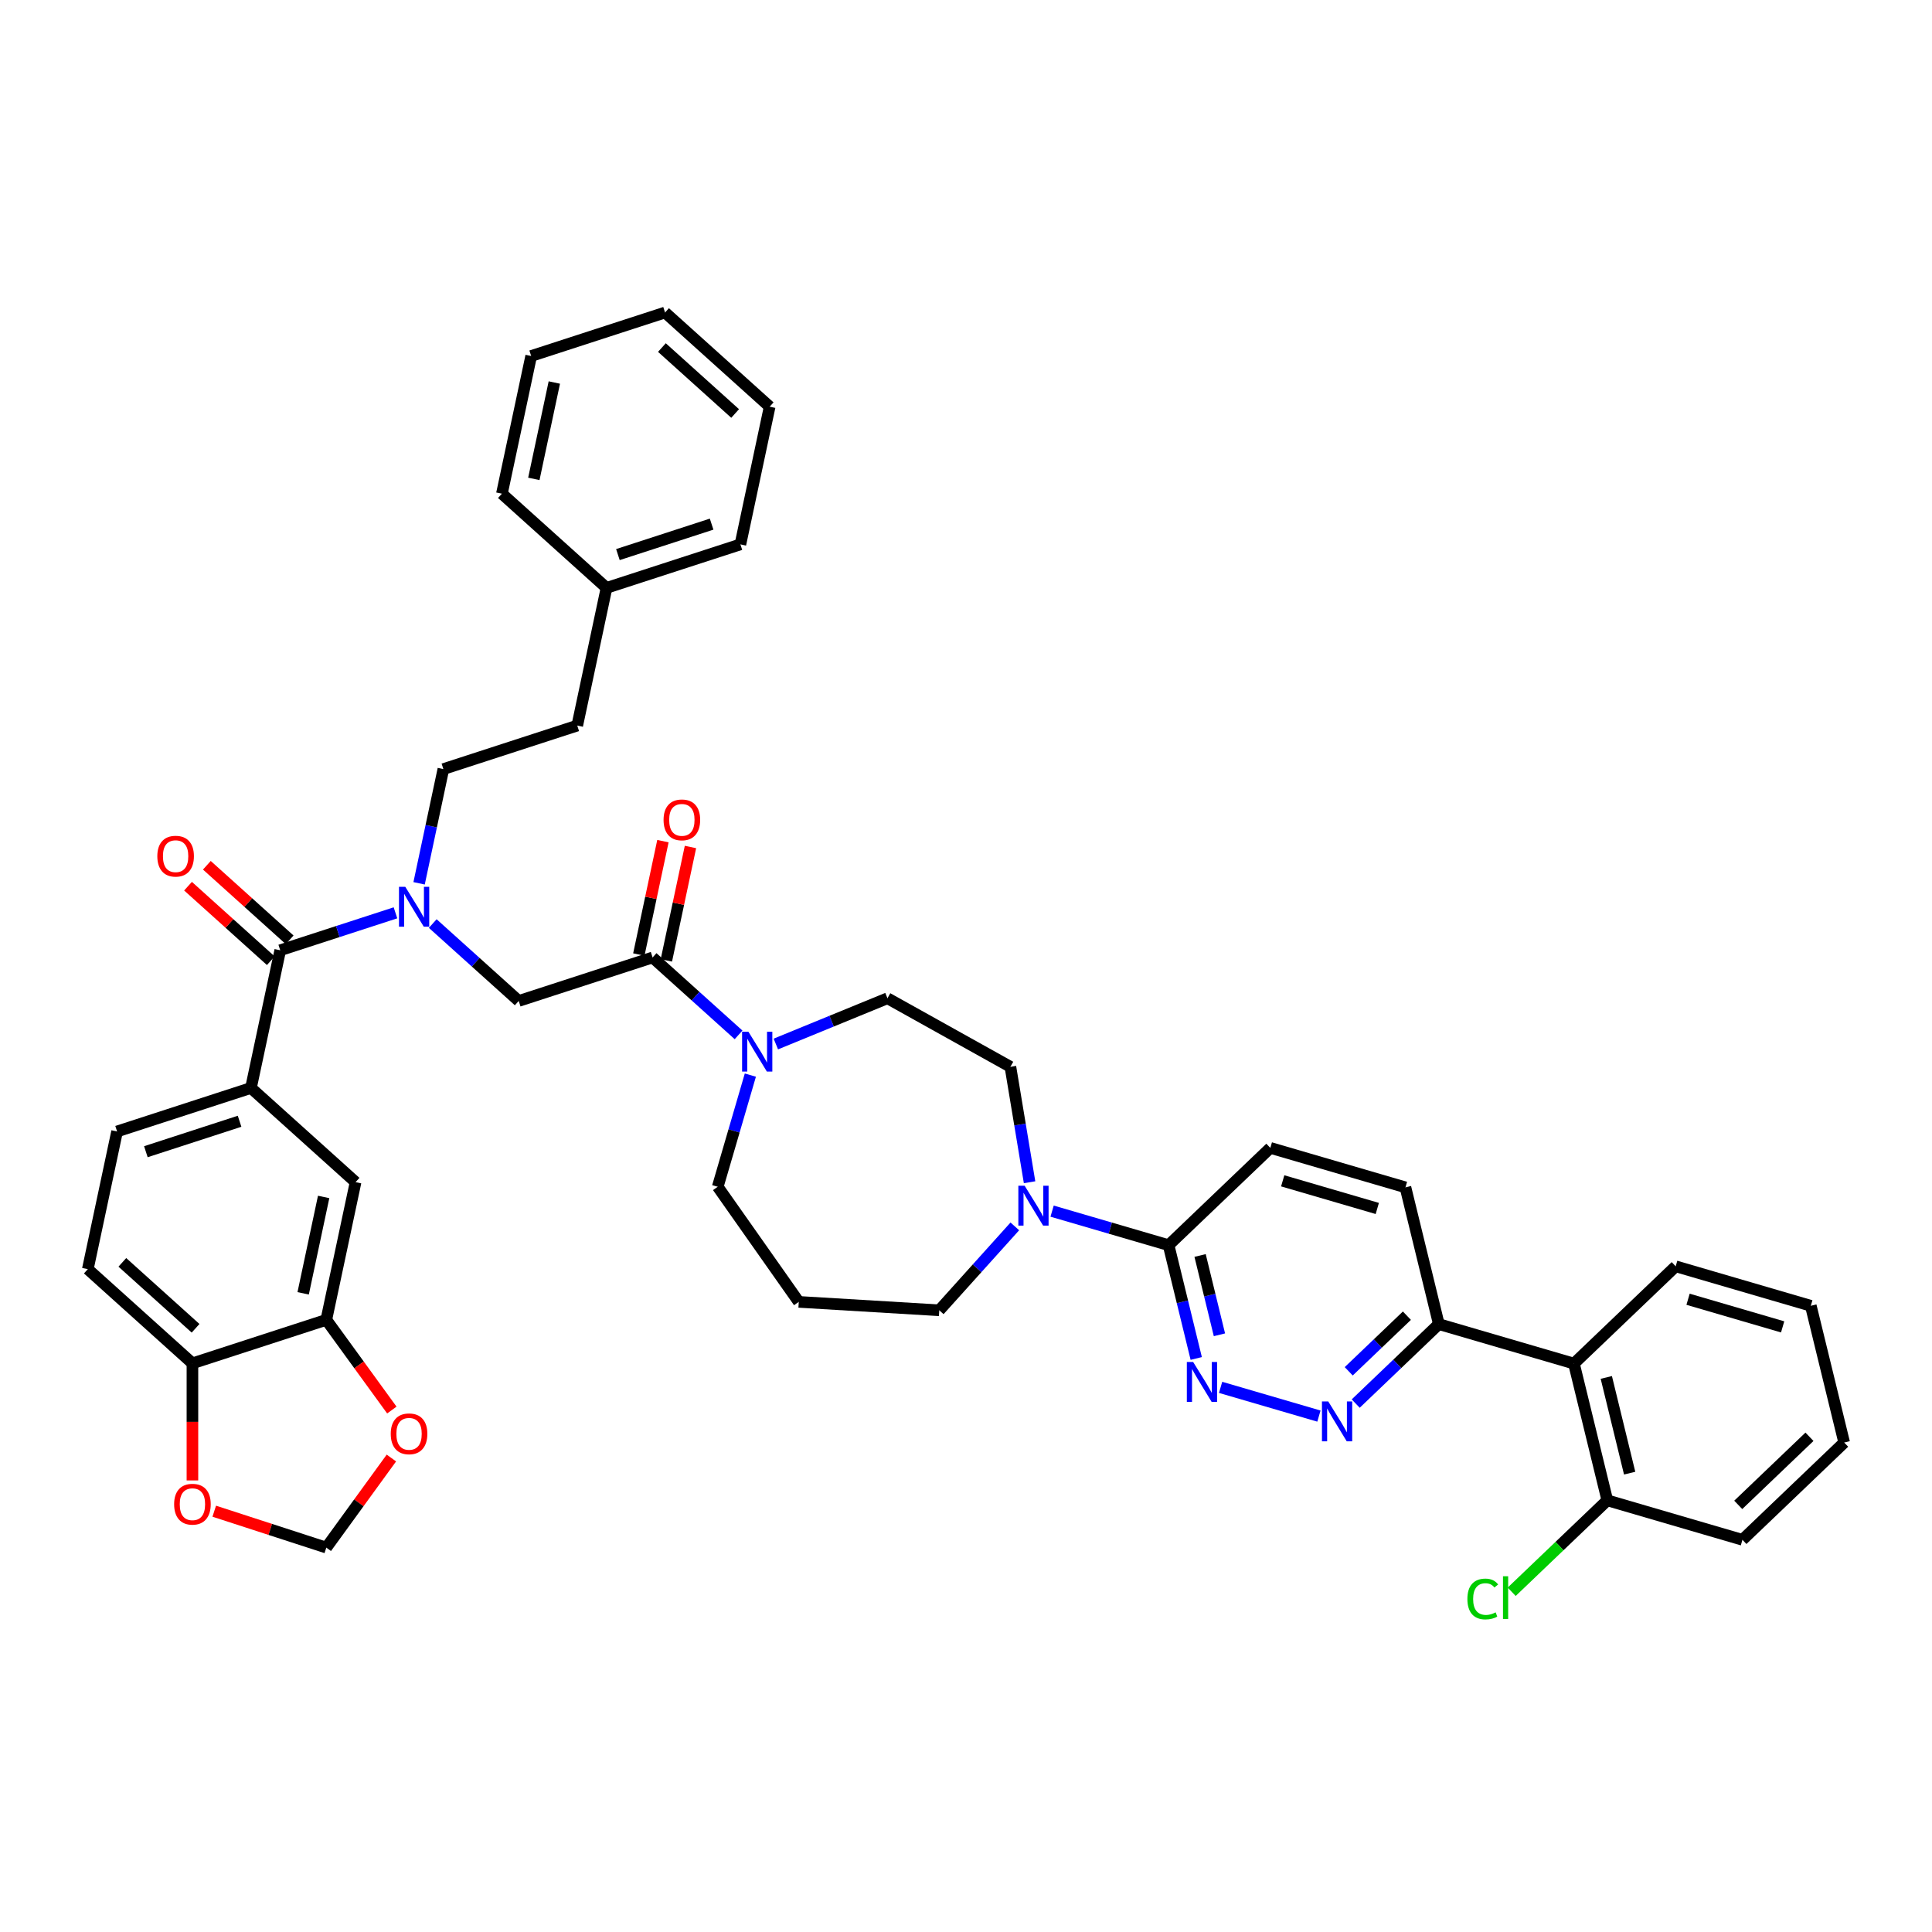 <?xml version='1.0' encoding='iso-8859-1'?>
<svg version='1.1' baseProfile='full'
              xmlns='http://www.w3.org/2000/svg'
                      xmlns:rdkit='http://www.rdkit.org/xml'
                      xmlns:xlink='http://www.w3.org/1999/xlink'
                  xml:space='preserve'
width='1000px' height='1000px' viewBox='0 0 1000 1000'>
<!-- END OF HEADER -->
<rect style='opacity:1.0;fill:#FFFFFF;stroke:none' width='1000' height='1000' x='0' y='0'> </rect>
<path class='bond-1' d='M 145.047,491.857 L 174.871,482.167' style='fill:none;fill-rule:evenodd;stroke:#000000;stroke-width:6px;stroke-linecap:butt;stroke-linejoin:miter;stroke-opacity:1' />
<path class='bond-1' d='M 174.871,482.167 L 204.695,472.476' style='fill:none;fill-rule:evenodd;stroke:#0000FF;stroke-width:6px;stroke-linecap:butt;stroke-linejoin:miter;stroke-opacity:1' />
<path class='bond-6' d='M 145.047,491.857 L 129.898,563.126' style='fill:none;fill-rule:evenodd;stroke:#000000;stroke-width:6px;stroke-linecap:butt;stroke-linejoin:miter;stroke-opacity:1' />
<path class='bond-19' d='M 149.922,486.442 L 128.496,467.15' style='fill:none;fill-rule:evenodd;stroke:#000000;stroke-width:6px;stroke-linecap:butt;stroke-linejoin:miter;stroke-opacity:1' />
<path class='bond-19' d='M 128.496,467.15 L 107.069,447.858' style='fill:none;fill-rule:evenodd;stroke:#FF0000;stroke-width:6px;stroke-linecap:butt;stroke-linejoin:miter;stroke-opacity:1' />
<path class='bond-19' d='M 140.171,497.272 L 118.745,477.979' style='fill:none;fill-rule:evenodd;stroke:#000000;stroke-width:6px;stroke-linecap:butt;stroke-linejoin:miter;stroke-opacity:1' />
<path class='bond-19' d='M 118.745,477.979 L 97.319,458.687' style='fill:none;fill-rule:evenodd;stroke:#FF0000;stroke-width:6px;stroke-linecap:butt;stroke-linejoin:miter;stroke-opacity:1' />
<path class='bond-0' d='M 337.783,495.58 L 268.488,518.095' style='fill:none;fill-rule:evenodd;stroke:#000000;stroke-width:6px;stroke-linecap:butt;stroke-linejoin:miter;stroke-opacity:1' />
<path class='bond-3' d='M 337.783,495.58 L 360.032,515.614' style='fill:none;fill-rule:evenodd;stroke:#000000;stroke-width:6px;stroke-linecap:butt;stroke-linejoin:miter;stroke-opacity:1' />
<path class='bond-3' d='M 360.032,515.614 L 382.282,535.648' style='fill:none;fill-rule:evenodd;stroke:#0000FF;stroke-width:6px;stroke-linecap:butt;stroke-linejoin:miter;stroke-opacity:1' />
<path class='bond-21' d='M 344.91,497.095 L 351.147,467.748' style='fill:none;fill-rule:evenodd;stroke:#000000;stroke-width:6px;stroke-linecap:butt;stroke-linejoin:miter;stroke-opacity:1' />
<path class='bond-21' d='M 351.147,467.748 L 357.385,438.402' style='fill:none;fill-rule:evenodd;stroke:#FF0000;stroke-width:6px;stroke-linecap:butt;stroke-linejoin:miter;stroke-opacity:1' />
<path class='bond-21' d='M 330.656,494.065 L 336.894,464.719' style='fill:none;fill-rule:evenodd;stroke:#000000;stroke-width:6px;stroke-linecap:butt;stroke-linejoin:miter;stroke-opacity:1' />
<path class='bond-21' d='M 336.894,464.719 L 343.131,435.372' style='fill:none;fill-rule:evenodd;stroke:#FF0000;stroke-width:6px;stroke-linecap:butt;stroke-linejoin:miter;stroke-opacity:1' />
<path class='bond-8' d='M 223.988,478.028 L 246.238,498.062' style='fill:none;fill-rule:evenodd;stroke:#0000FF;stroke-width:6px;stroke-linecap:butt;stroke-linejoin:miter;stroke-opacity:1' />
<path class='bond-8' d='M 246.238,498.062 L 268.488,518.095' style='fill:none;fill-rule:evenodd;stroke:#000000;stroke-width:6px;stroke-linecap:butt;stroke-linejoin:miter;stroke-opacity:1' />
<path class='bond-22' d='M 216.922,457.203 L 223.206,427.638' style='fill:none;fill-rule:evenodd;stroke:#0000FF;stroke-width:6px;stroke-linecap:butt;stroke-linejoin:miter;stroke-opacity:1' />
<path class='bond-22' d='M 223.206,427.638 L 229.49,398.073' style='fill:none;fill-rule:evenodd;stroke:#000000;stroke-width:6px;stroke-linecap:butt;stroke-linejoin:miter;stroke-opacity:1' />
<path class='bond-2' d='M 619.17,703.139 L 612.014,673.817' style='fill:none;fill-rule:evenodd;stroke:#0000FF;stroke-width:6px;stroke-linecap:butt;stroke-linejoin:miter;stroke-opacity:1' />
<path class='bond-2' d='M 612.014,673.817 L 604.858,644.494' style='fill:none;fill-rule:evenodd;stroke:#000000;stroke-width:6px;stroke-linecap:butt;stroke-linejoin:miter;stroke-opacity:1' />
<path class='bond-2' d='M 631.18,690.888 L 626.171,670.362' style='fill:none;fill-rule:evenodd;stroke:#0000FF;stroke-width:6px;stroke-linecap:butt;stroke-linejoin:miter;stroke-opacity:1' />
<path class='bond-2' d='M 626.171,670.362 L 621.162,649.836' style='fill:none;fill-rule:evenodd;stroke:#000000;stroke-width:6px;stroke-linecap:butt;stroke-linejoin:miter;stroke-opacity:1' />
<path class='bond-4' d='M 631.779,718.096 L 682.674,732.965' style='fill:none;fill-rule:evenodd;stroke:#0000FF;stroke-width:6px;stroke-linecap:butt;stroke-linejoin:miter;stroke-opacity:1' />
<path class='bond-16' d='M 401.576,540.38 L 430.462,528.541' style='fill:none;fill-rule:evenodd;stroke:#0000FF;stroke-width:6px;stroke-linecap:butt;stroke-linejoin:miter;stroke-opacity:1' />
<path class='bond-16' d='M 430.462,528.541 L 459.348,516.703' style='fill:none;fill-rule:evenodd;stroke:#000000;stroke-width:6px;stroke-linecap:butt;stroke-linejoin:miter;stroke-opacity:1' />
<path class='bond-29' d='M 388.383,556.472 L 379.94,585.372' style='fill:none;fill-rule:evenodd;stroke:#0000FF;stroke-width:6px;stroke-linecap:butt;stroke-linejoin:miter;stroke-opacity:1' />
<path class='bond-29' d='M 379.94,585.372 L 371.497,614.271' style='fill:none;fill-rule:evenodd;stroke:#000000;stroke-width:6px;stroke-linecap:butt;stroke-linejoin:miter;stroke-opacity:1' />
<path class='bond-46' d='M 701.716,726.487 L 723.225,705.923' style='fill:none;fill-rule:evenodd;stroke:#0000FF;stroke-width:6px;stroke-linecap:butt;stroke-linejoin:miter;stroke-opacity:1' />
<path class='bond-46' d='M 723.225,705.923 L 744.733,685.359' style='fill:none;fill-rule:evenodd;stroke:#000000;stroke-width:6px;stroke-linecap:butt;stroke-linejoin:miter;stroke-opacity:1' />
<path class='bond-46' d='M 698.099,709.785 L 713.154,695.39' style='fill:none;fill-rule:evenodd;stroke:#0000FF;stroke-width:6px;stroke-linecap:butt;stroke-linejoin:miter;stroke-opacity:1' />
<path class='bond-46' d='M 713.154,695.39 L 728.21,680.995' style='fill:none;fill-rule:evenodd;stroke:#000000;stroke-width:6px;stroke-linecap:butt;stroke-linejoin:miter;stroke-opacity:1' />
<path class='bond-5' d='M 532.905,611.923 L 527.945,582.054' style='fill:none;fill-rule:evenodd;stroke:#0000FF;stroke-width:6px;stroke-linecap:butt;stroke-linejoin:miter;stroke-opacity:1' />
<path class='bond-5' d='M 527.945,582.054 L 522.985,552.185' style='fill:none;fill-rule:evenodd;stroke:#000000;stroke-width:6px;stroke-linecap:butt;stroke-linejoin:miter;stroke-opacity:1' />
<path class='bond-7' d='M 544.568,626.88 L 574.713,635.687' style='fill:none;fill-rule:evenodd;stroke:#0000FF;stroke-width:6px;stroke-linecap:butt;stroke-linejoin:miter;stroke-opacity:1' />
<path class='bond-7' d='M 574.713,635.687 L 604.858,644.494' style='fill:none;fill-rule:evenodd;stroke:#000000;stroke-width:6px;stroke-linecap:butt;stroke-linejoin:miter;stroke-opacity:1' />
<path class='bond-45' d='M 525.274,634.776 L 505.721,656.492' style='fill:none;fill-rule:evenodd;stroke:#0000FF;stroke-width:6px;stroke-linecap:butt;stroke-linejoin:miter;stroke-opacity:1' />
<path class='bond-45' d='M 505.721,656.492 L 486.167,678.208' style='fill:none;fill-rule:evenodd;stroke:#000000;stroke-width:6px;stroke-linecap:butt;stroke-linejoin:miter;stroke-opacity:1' />
<path class='bond-12' d='M 129.898,563.126 L 184.044,611.879' style='fill:none;fill-rule:evenodd;stroke:#000000;stroke-width:6px;stroke-linecap:butt;stroke-linejoin:miter;stroke-opacity:1' />
<path class='bond-23' d='M 129.898,563.126 L 60.603,585.641' style='fill:none;fill-rule:evenodd;stroke:#000000;stroke-width:6px;stroke-linecap:butt;stroke-linejoin:miter;stroke-opacity:1' />
<path class='bond-23' d='M 124.007,580.362 L 75.501,596.123' style='fill:none;fill-rule:evenodd;stroke:#000000;stroke-width:6px;stroke-linecap:butt;stroke-linejoin:miter;stroke-opacity:1' />
<path class='bond-24' d='M 604.858,644.494 L 657.522,594.143' style='fill:none;fill-rule:evenodd;stroke:#000000;stroke-width:6px;stroke-linecap:butt;stroke-linejoin:miter;stroke-opacity:1' />
<path class='bond-9' d='M 814.671,705.791 L 744.733,685.359' style='fill:none;fill-rule:evenodd;stroke:#000000;stroke-width:6px;stroke-linecap:butt;stroke-linejoin:miter;stroke-opacity:1' />
<path class='bond-20' d='M 814.671,705.791 L 831.944,776.574' style='fill:none;fill-rule:evenodd;stroke:#000000;stroke-width:6px;stroke-linecap:butt;stroke-linejoin:miter;stroke-opacity:1' />
<path class='bond-20' d='M 831.418,712.954 L 843.51,762.502' style='fill:none;fill-rule:evenodd;stroke:#000000;stroke-width:6px;stroke-linecap:butt;stroke-linejoin:miter;stroke-opacity:1' />
<path class='bond-33' d='M 814.671,705.791 L 867.334,655.439' style='fill:none;fill-rule:evenodd;stroke:#000000;stroke-width:6px;stroke-linecap:butt;stroke-linejoin:miter;stroke-opacity:1' />
<path class='bond-10' d='M 168.896,683.148 L 184.044,611.879' style='fill:none;fill-rule:evenodd;stroke:#000000;stroke-width:6px;stroke-linecap:butt;stroke-linejoin:miter;stroke-opacity:1' />
<path class='bond-10' d='M 156.914,669.428 L 167.518,619.54' style='fill:none;fill-rule:evenodd;stroke:#000000;stroke-width:6px;stroke-linecap:butt;stroke-linejoin:miter;stroke-opacity:1' />
<path class='bond-13' d='M 168.896,683.148 L 99.601,705.663' style='fill:none;fill-rule:evenodd;stroke:#000000;stroke-width:6px;stroke-linecap:butt;stroke-linejoin:miter;stroke-opacity:1' />
<path class='bond-14' d='M 168.896,683.148 L 185.857,706.493' style='fill:none;fill-rule:evenodd;stroke:#000000;stroke-width:6px;stroke-linecap:butt;stroke-linejoin:miter;stroke-opacity:1' />
<path class='bond-14' d='M 185.857,706.493 L 202.818,729.839' style='fill:none;fill-rule:evenodd;stroke:#FF0000;stroke-width:6px;stroke-linecap:butt;stroke-linejoin:miter;stroke-opacity:1' />
<path class='bond-11' d='M 744.733,685.359 L 727.459,614.575' style='fill:none;fill-rule:evenodd;stroke:#000000;stroke-width:6px;stroke-linecap:butt;stroke-linejoin:miter;stroke-opacity:1' />
<path class='bond-15' d='M 99.601,705.663 L 99.601,735.966' style='fill:none;fill-rule:evenodd;stroke:#000000;stroke-width:6px;stroke-linecap:butt;stroke-linejoin:miter;stroke-opacity:1' />
<path class='bond-15' d='M 99.601,735.966 L 99.601,766.269' style='fill:none;fill-rule:evenodd;stroke:#FF0000;stroke-width:6px;stroke-linecap:butt;stroke-linejoin:miter;stroke-opacity:1' />
<path class='bond-42' d='M 99.601,705.663 L 45.455,656.91' style='fill:none;fill-rule:evenodd;stroke:#000000;stroke-width:6px;stroke-linecap:butt;stroke-linejoin:miter;stroke-opacity:1' />
<path class='bond-42' d='M 101.23,687.521 L 63.327,653.394' style='fill:none;fill-rule:evenodd;stroke:#000000;stroke-width:6px;stroke-linecap:butt;stroke-linejoin:miter;stroke-opacity:1' />
<path class='bond-17' d='M 202.585,754.67 L 185.741,777.855' style='fill:none;fill-rule:evenodd;stroke:#FF0000;stroke-width:6px;stroke-linecap:butt;stroke-linejoin:miter;stroke-opacity:1' />
<path class='bond-17' d='M 185.741,777.855 L 168.896,801.04' style='fill:none;fill-rule:evenodd;stroke:#000000;stroke-width:6px;stroke-linecap:butt;stroke-linejoin:miter;stroke-opacity:1' />
<path class='bond-43' d='M 110.894,782.194 L 139.895,791.617' style='fill:none;fill-rule:evenodd;stroke:#FF0000;stroke-width:6px;stroke-linecap:butt;stroke-linejoin:miter;stroke-opacity:1' />
<path class='bond-43' d='M 139.895,791.617 L 168.896,801.04' style='fill:none;fill-rule:evenodd;stroke:#000000;stroke-width:6px;stroke-linecap:butt;stroke-linejoin:miter;stroke-opacity:1' />
<path class='bond-18' d='M 459.348,516.703 L 522.985,552.185' style='fill:none;fill-rule:evenodd;stroke:#000000;stroke-width:6px;stroke-linecap:butt;stroke-linejoin:miter;stroke-opacity:1' />
<path class='bond-28' d='M 831.944,776.574 L 807.194,800.239' style='fill:none;fill-rule:evenodd;stroke:#000000;stroke-width:6px;stroke-linecap:butt;stroke-linejoin:miter;stroke-opacity:1' />
<path class='bond-28' d='M 807.194,800.239 L 782.443,823.903' style='fill:none;fill-rule:evenodd;stroke:#00CC00;stroke-width:6px;stroke-linecap:butt;stroke-linejoin:miter;stroke-opacity:1' />
<path class='bond-34' d='M 831.944,776.574 L 901.882,797.007' style='fill:none;fill-rule:evenodd;stroke:#000000;stroke-width:6px;stroke-linecap:butt;stroke-linejoin:miter;stroke-opacity:1' />
<path class='bond-31' d='M 229.49,398.073 L 298.785,375.558' style='fill:none;fill-rule:evenodd;stroke:#000000;stroke-width:6px;stroke-linecap:butt;stroke-linejoin:miter;stroke-opacity:1' />
<path class='bond-26' d='M 60.603,585.641 L 45.455,656.91' style='fill:none;fill-rule:evenodd;stroke:#000000;stroke-width:6px;stroke-linecap:butt;stroke-linejoin:miter;stroke-opacity:1' />
<path class='bond-25' d='M 657.522,594.143 L 727.459,614.575' style='fill:none;fill-rule:evenodd;stroke:#000000;stroke-width:6px;stroke-linecap:butt;stroke-linejoin:miter;stroke-opacity:1' />
<path class='bond-25' d='M 663.926,611.195 L 712.882,625.498' style='fill:none;fill-rule:evenodd;stroke:#000000;stroke-width:6px;stroke-linecap:butt;stroke-linejoin:miter;stroke-opacity:1' />
<path class='bond-27' d='M 413.437,673.851 L 371.497,614.271' style='fill:none;fill-rule:evenodd;stroke:#000000;stroke-width:6px;stroke-linecap:butt;stroke-linejoin:miter;stroke-opacity:1' />
<path class='bond-30' d='M 413.437,673.851 L 486.167,678.208' style='fill:none;fill-rule:evenodd;stroke:#000000;stroke-width:6px;stroke-linecap:butt;stroke-linejoin:miter;stroke-opacity:1' />
<path class='bond-32' d='M 298.785,375.558 L 313.934,304.289' style='fill:none;fill-rule:evenodd;stroke:#000000;stroke-width:6px;stroke-linecap:butt;stroke-linejoin:miter;stroke-opacity:1' />
<path class='bond-35' d='M 313.934,304.289 L 383.229,281.774' style='fill:none;fill-rule:evenodd;stroke:#000000;stroke-width:6px;stroke-linecap:butt;stroke-linejoin:miter;stroke-opacity:1' />
<path class='bond-35' d='M 319.825,287.053 L 368.331,271.292' style='fill:none;fill-rule:evenodd;stroke:#000000;stroke-width:6px;stroke-linecap:butt;stroke-linejoin:miter;stroke-opacity:1' />
<path class='bond-36' d='M 313.934,304.289 L 259.788,255.535' style='fill:none;fill-rule:evenodd;stroke:#000000;stroke-width:6px;stroke-linecap:butt;stroke-linejoin:miter;stroke-opacity:1' />
<path class='bond-37' d='M 867.334,655.439 L 937.272,675.871' style='fill:none;fill-rule:evenodd;stroke:#000000;stroke-width:6px;stroke-linecap:butt;stroke-linejoin:miter;stroke-opacity:1' />
<path class='bond-37' d='M 873.738,672.492 L 922.694,686.794' style='fill:none;fill-rule:evenodd;stroke:#000000;stroke-width:6px;stroke-linecap:butt;stroke-linejoin:miter;stroke-opacity:1' />
<path class='bond-38' d='M 901.882,797.007 L 954.545,746.655' style='fill:none;fill-rule:evenodd;stroke:#000000;stroke-width:6px;stroke-linecap:butt;stroke-linejoin:miter;stroke-opacity:1' />
<path class='bond-38' d='M 899.711,778.921 L 936.576,743.675' style='fill:none;fill-rule:evenodd;stroke:#000000;stroke-width:6px;stroke-linecap:butt;stroke-linejoin:miter;stroke-opacity:1' />
<path class='bond-39' d='M 383.229,281.774 L 398.377,210.505' style='fill:none;fill-rule:evenodd;stroke:#000000;stroke-width:6px;stroke-linecap:butt;stroke-linejoin:miter;stroke-opacity:1' />
<path class='bond-40' d='M 259.788,255.535 L 274.936,184.267' style='fill:none;fill-rule:evenodd;stroke:#000000;stroke-width:6px;stroke-linecap:butt;stroke-linejoin:miter;stroke-opacity:1' />
<path class='bond-40' d='M 276.314,247.875 L 286.918,197.987' style='fill:none;fill-rule:evenodd;stroke:#000000;stroke-width:6px;stroke-linecap:butt;stroke-linejoin:miter;stroke-opacity:1' />
<path class='bond-47' d='M 937.272,675.871 L 954.545,746.655' style='fill:none;fill-rule:evenodd;stroke:#000000;stroke-width:6px;stroke-linecap:butt;stroke-linejoin:miter;stroke-opacity:1' />
<path class='bond-44' d='M 398.377,210.505 L 344.231,161.751' style='fill:none;fill-rule:evenodd;stroke:#000000;stroke-width:6px;stroke-linecap:butt;stroke-linejoin:miter;stroke-opacity:1' />
<path class='bond-44' d='M 380.505,214.021 L 342.602,179.894' style='fill:none;fill-rule:evenodd;stroke:#000000;stroke-width:6px;stroke-linecap:butt;stroke-linejoin:miter;stroke-opacity:1' />
<path class='bond-41' d='M 274.936,184.267 L 344.231,161.751' style='fill:none;fill-rule:evenodd;stroke:#000000;stroke-width:6px;stroke-linecap:butt;stroke-linejoin:miter;stroke-opacity:1' />
<path  class='atom-2' d='M 209.781 459.025
L 216.542 469.954
Q 217.212 471.032, 218.291 472.985
Q 219.369 474.938, 219.427 475.054
L 219.427 459.025
L 222.167 459.025
L 222.167 479.659
L 219.34 479.659
L 212.083 467.71
Q 211.238 466.311, 210.334 464.708
Q 209.46 463.105, 209.198 462.609
L 209.198 479.659
L 206.516 479.659
L 206.516 459.025
L 209.781 459.025
' fill='#0000FF'/>
<path  class='atom-3' d='M 617.571 704.961
L 624.333 715.89
Q 625.003 716.968, 626.081 718.921
Q 627.16 720.874, 627.218 720.99
L 627.218 704.961
L 629.957 704.961
L 629.957 725.595
L 627.13 725.595
L 619.874 713.646
Q 619.028 712.247, 618.125 710.644
Q 617.251 709.041, 616.988 708.545
L 616.988 725.595
L 614.307 725.595
L 614.307 704.961
L 617.571 704.961
' fill='#0000FF'/>
<path  class='atom-4' d='M 387.368 534.016
L 394.129 544.946
Q 394.8 546.024, 395.878 547.977
Q 396.956 549.929, 397.015 550.046
L 397.015 534.016
L 399.754 534.016
L 399.754 554.651
L 396.927 554.651
L 389.67 542.701
Q 388.825 541.303, 387.922 539.7
Q 387.047 538.097, 386.785 537.601
L 386.785 554.651
L 384.104 554.651
L 384.104 534.016
L 387.368 534.016
' fill='#0000FF'/>
<path  class='atom-5' d='M 687.509 725.393
L 694.27 736.322
Q 694.94 737.4, 696.019 739.353
Q 697.097 741.306, 697.155 741.422
L 697.155 725.393
L 699.895 725.393
L 699.895 746.027
L 697.068 746.027
L 689.811 734.078
Q 688.966 732.679, 688.062 731.076
Q 687.188 729.473, 686.926 728.978
L 686.926 746.027
L 684.244 746.027
L 684.244 725.393
L 687.509 725.393
' fill='#0000FF'/>
<path  class='atom-6' d='M 530.36 613.745
L 537.121 624.674
Q 537.792 625.752, 538.87 627.705
Q 539.948 629.658, 540.007 629.774
L 540.007 613.745
L 542.746 613.745
L 542.746 634.379
L 539.919 634.379
L 532.662 622.43
Q 531.817 621.031, 530.914 619.428
Q 530.039 617.825, 529.777 617.33
L 529.777 634.379
L 527.096 634.379
L 527.096 613.745
L 530.36 613.745
' fill='#0000FF'/>
<path  class='atom-15' d='M 202.25 742.152
Q 202.25 737.198, 204.698 734.429
Q 207.147 731.66, 211.722 731.66
Q 216.298 731.66, 218.746 734.429
Q 221.194 737.198, 221.194 742.152
Q 221.194 747.165, 218.717 750.021
Q 216.24 752.848, 211.722 752.848
Q 207.176 752.848, 204.698 750.021
Q 202.25 747.194, 202.25 742.152
M 211.722 750.517
Q 214.87 750.517, 216.56 748.418
Q 218.28 746.291, 218.28 742.152
Q 218.28 738.101, 216.56 736.061
Q 214.87 733.992, 211.722 733.992
Q 208.575 733.992, 206.855 736.032
Q 205.165 738.072, 205.165 742.152
Q 205.165 746.32, 206.855 748.418
Q 208.575 750.517, 211.722 750.517
' fill='#FF0000'/>
<path  class='atom-16' d='M 90.129 778.583
Q 90.129 773.628, 92.577 770.859
Q 95.025 768.091, 99.601 768.091
Q 104.176 768.091, 106.625 770.859
Q 109.073 773.628, 109.073 778.583
Q 109.073 783.596, 106.595 786.452
Q 104.118 789.279, 99.601 789.279
Q 95.054 789.279, 92.577 786.452
Q 90.129 783.625, 90.129 778.583
M 99.601 786.947
Q 102.748 786.947, 104.439 784.849
Q 106.158 782.721, 106.158 778.583
Q 106.158 774.532, 104.439 772.491
Q 102.748 770.422, 99.601 770.422
Q 96.453 770.422, 94.734 772.462
Q 93.043 774.502, 93.043 778.583
Q 93.043 782.75, 94.734 784.849
Q 96.453 786.947, 99.601 786.947
' fill='#FF0000'/>
<path  class='atom-20' d='M 81.429 443.162
Q 81.429 438.207, 83.877 435.439
Q 86.325 432.67, 90.9 432.67
Q 95.476 432.67, 97.924 435.439
Q 100.372 438.207, 100.372 443.162
Q 100.372 448.175, 97.895 451.031
Q 95.418 453.858, 90.9 453.858
Q 86.354 453.858, 83.877 451.031
Q 81.429 448.204, 81.429 443.162
M 90.9 451.526
Q 94.048 451.526, 95.739 449.428
Q 97.458 447.3, 97.458 443.162
Q 97.458 439.111, 95.739 437.071
Q 94.048 435.001, 90.9 435.001
Q 87.753 435.001, 86.033 437.042
Q 84.343 439.082, 84.343 443.162
Q 84.343 447.33, 86.033 449.428
Q 87.753 451.526, 90.9 451.526
' fill='#FF0000'/>
<path  class='atom-22' d='M 343.459 424.37
Q 343.459 419.415, 345.908 416.646
Q 348.356 413.878, 352.931 413.878
Q 357.507 413.878, 359.955 416.646
Q 362.403 419.415, 362.403 424.37
Q 362.403 429.382, 359.926 432.239
Q 357.449 435.066, 352.931 435.066
Q 348.385 435.066, 345.908 432.239
Q 343.459 429.412, 343.459 424.37
M 352.931 432.734
Q 356.079 432.734, 357.769 430.636
Q 359.489 428.508, 359.489 424.37
Q 359.489 420.318, 357.769 418.278
Q 356.079 416.209, 352.931 416.209
Q 349.784 416.209, 348.064 418.249
Q 346.374 420.289, 346.374 424.37
Q 346.374 428.537, 348.064 430.636
Q 349.784 432.734, 352.931 432.734
' fill='#FF0000'/>
<path  class='atom-29' d='M 759.521 827.64
Q 759.521 822.511, 761.911 819.829
Q 764.33 817.119, 768.906 817.119
Q 773.161 817.119, 775.434 820.121
L 773.51 821.695
Q 771.849 819.509, 768.906 819.509
Q 765.787 819.509, 764.126 821.607
Q 762.494 823.676, 762.494 827.64
Q 762.494 831.72, 764.184 833.819
Q 765.904 835.917, 769.226 835.917
Q 771.499 835.917, 774.152 834.547
L 774.968 836.733
Q 773.889 837.433, 772.257 837.841
Q 770.625 838.249, 768.818 838.249
Q 764.33 838.249, 761.911 835.509
Q 759.521 832.769, 759.521 827.64
' fill='#00CC00'/>
<path  class='atom-29' d='M 777.94 815.866
L 780.622 815.866
L 780.622 837.986
L 777.94 837.986
L 777.94 815.866
' fill='#00CC00'/>
</svg>
